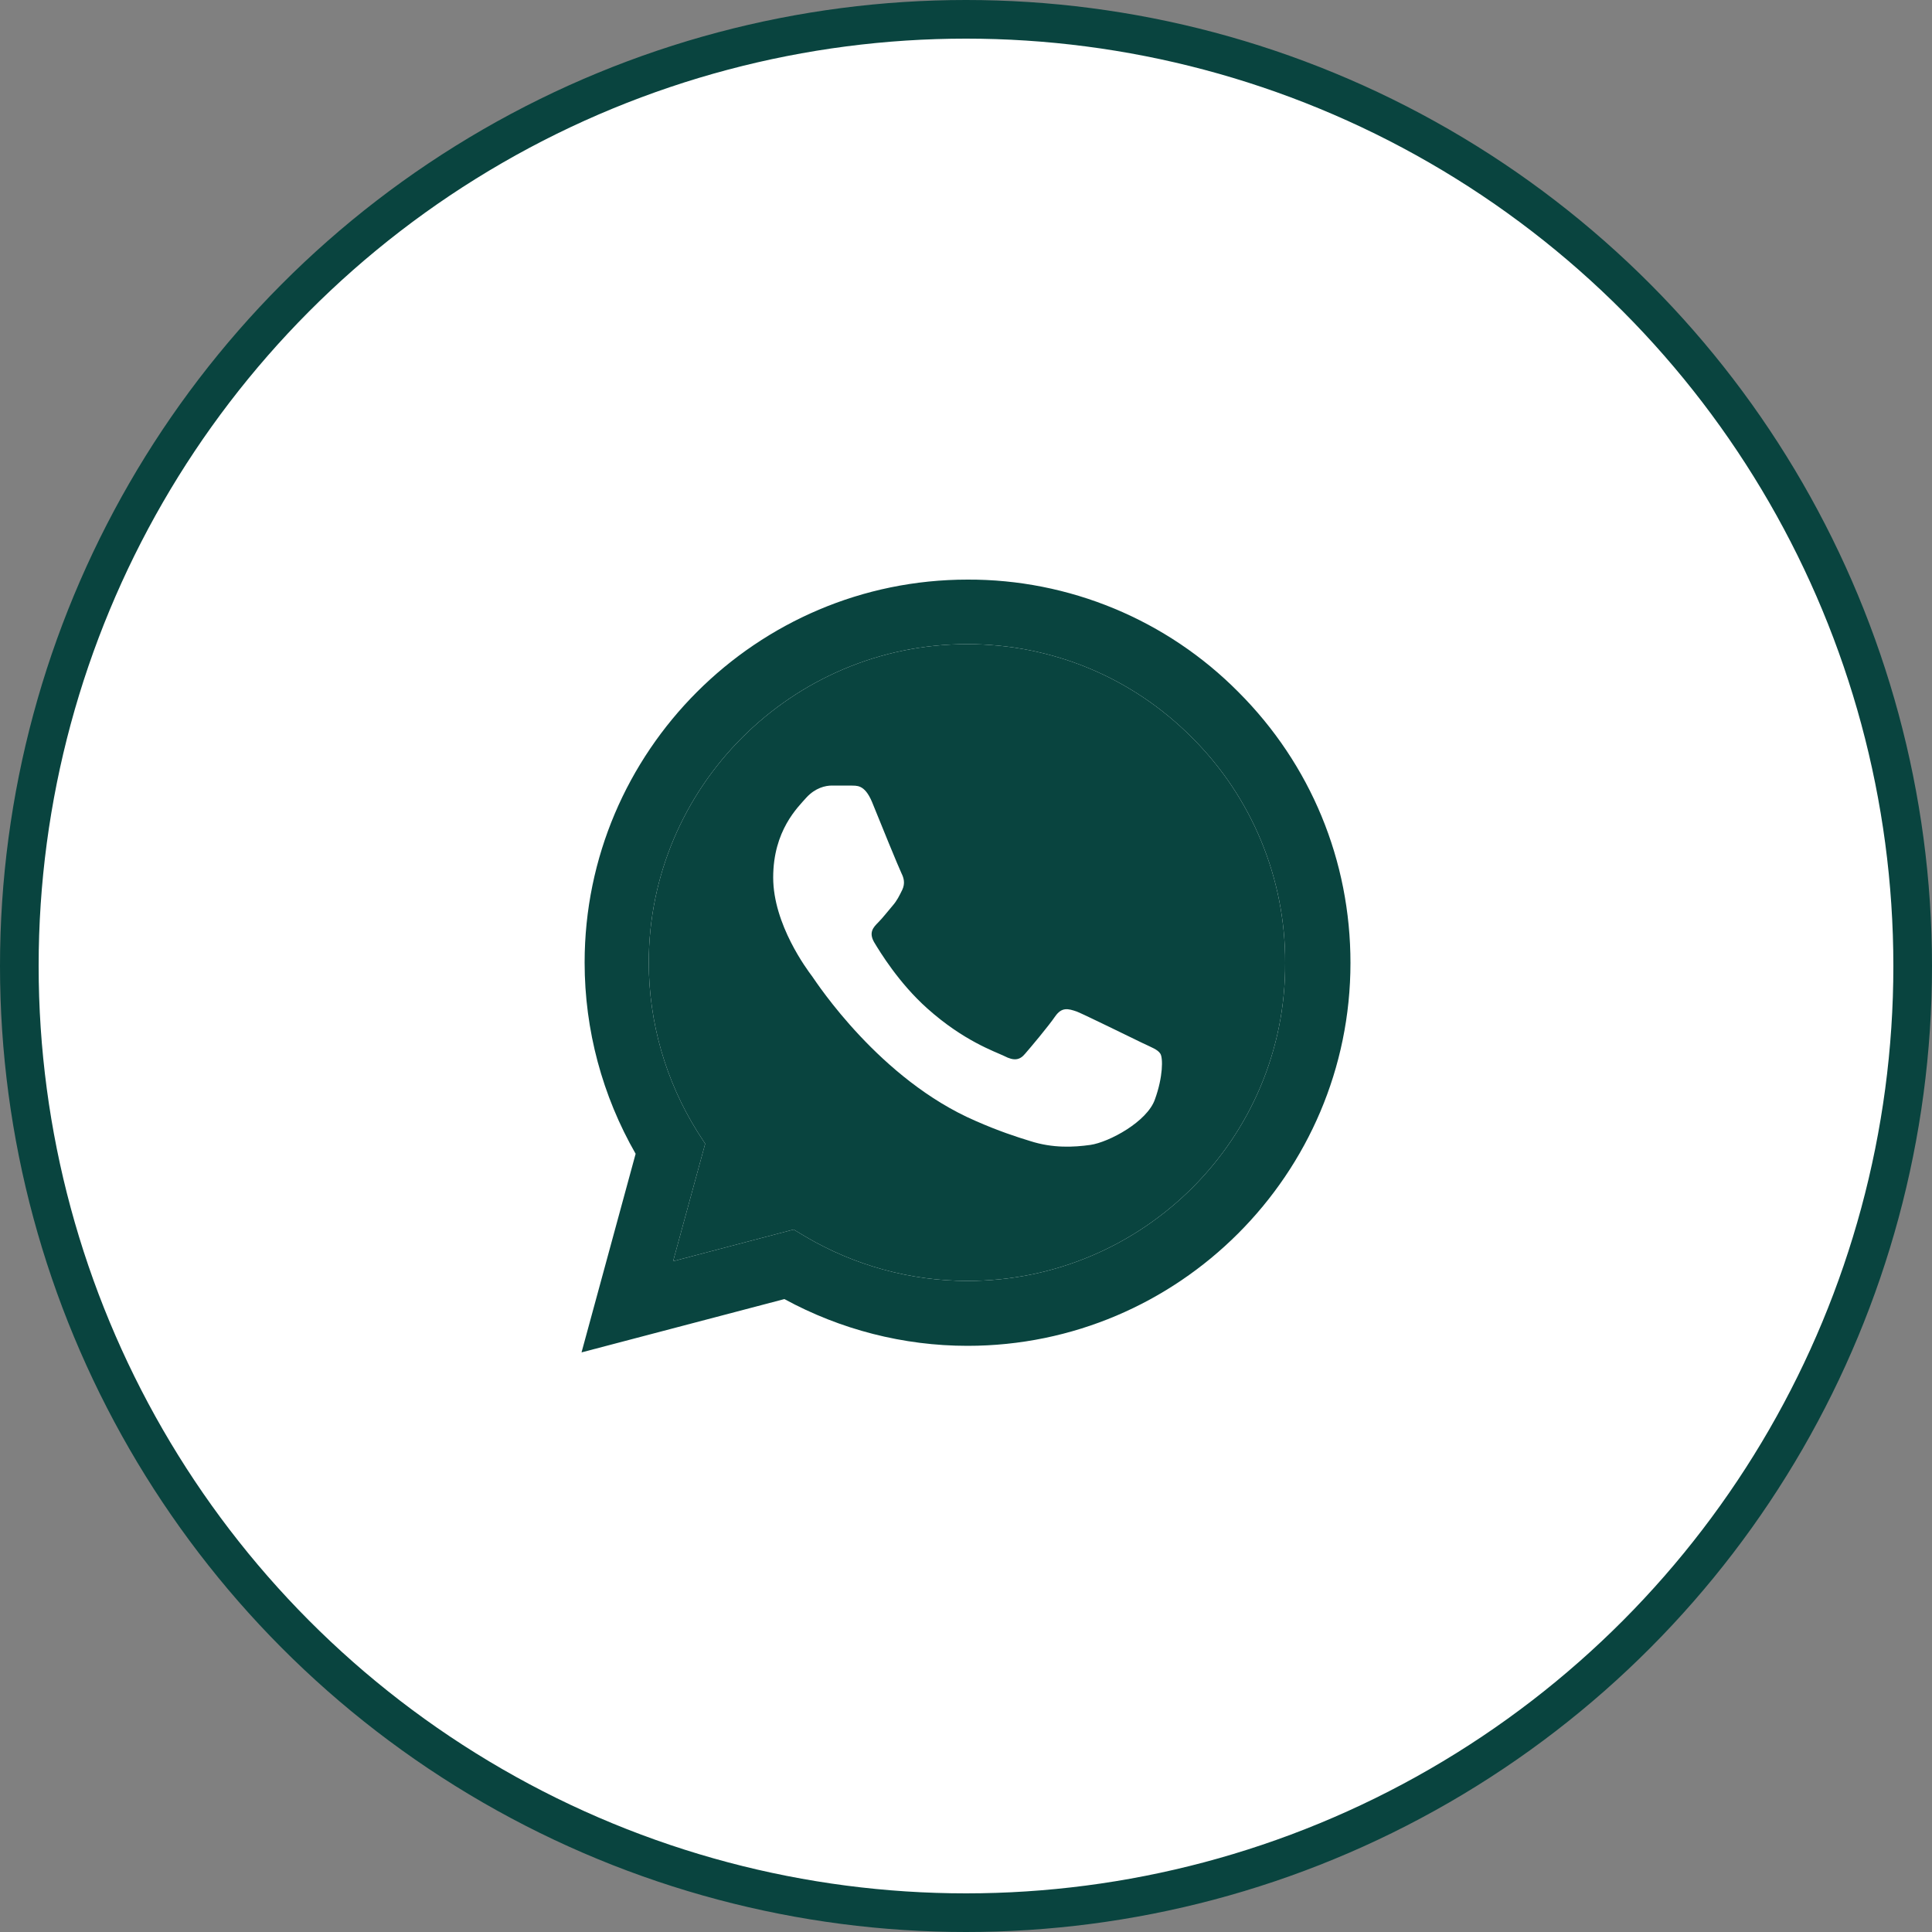 <?xml version="1.0" encoding="UTF-8"?> <svg xmlns="http://www.w3.org/2000/svg" width="50" height="50" viewBox="0 0 50 50" fill="none"><rect x="0" y="0" width="50" height="50" fill="#808080" stroke="none"/><circle cx="25" cy="25" r="24.5" fill="white" stroke="#09443F"></circle><path fill-rule="evenodd" clip-rule="evenodd" d="M28.837 15.75C30.041 16.25 31.133 16.984 32.05 17.91C33.92 19.78 34.95 22.27 34.95 24.92C34.95 30.38 30.5 34.83 25.04 34.83C23.38 34.83 21.75 34.41 20.3 33.62L15.05 35L16.45 29.86C15.59 28.36 15.13 26.66 15.13 24.91C15.13 19.45 19.58 15 25.04 15C26.343 14.995 27.634 15.251 28.837 15.75ZM20.84 32C22.11 32.75 23.56 33.15 25.04 33.15C29.58 33.15 33.28 29.46 33.26 24.92C33.264 23.837 33.053 22.764 32.639 21.764C32.225 20.763 31.617 19.854 30.85 19.09C29.3 17.53 27.23 16.67 25.03 16.67C20.49 16.67 16.79 20.37 16.79 24.91C16.791 26.459 17.228 27.977 18.05 29.29L18.25 29.6L17.42 32.64L20.54 31.82L20.84 32Z" fill="#09443F"></path><path fill-rule="evenodd" clip-rule="evenodd" d="M25.04 33.15C23.56 33.15 22.11 32.75 20.84 32L20.54 31.82L17.42 32.64L18.25 29.6L18.05 29.29C17.228 27.977 16.791 26.459 16.79 24.91C16.79 20.37 20.49 16.67 25.03 16.67C27.23 16.67 29.3 17.53 30.85 19.09C31.617 19.854 32.225 20.763 32.639 21.764C33.053 22.764 33.264 23.837 33.26 24.92C33.28 29.46 29.58 33.15 25.04 33.15ZM27.87 26.18C28.09 26.27 29.31 26.87 29.56 26.99C29.81 27.11 29.96 27.16 30.03 27.27C30.1 27.38 30.1 27.87 29.89 28.45C29.69 29.03 28.7 29.56 28.22 29.63C27.79 29.69 27.25 29.72 26.66 29.53C26.3 29.42 25.84 29.27 25.25 29.01C22.77 27.94 21.14 25.44 21.02 25.27L21.018 25.267C20.89 25.098 20.01 23.924 20.01 22.71C20.01 21.49 20.65 20.89 20.87 20.64C21.1 20.39 21.36 20.33 21.53 20.33H22.01C22.16 20.34 22.37 20.28 22.57 20.76C22.77 21.26 23.27 22.48 23.33 22.6C23.39 22.72 23.43 22.86 23.35 23.03C23.27 23.19 23.22 23.3 23.1 23.44C22.98 23.58 22.84 23.76 22.73 23.87C22.6 24 22.48 24.13 22.62 24.38C22.77 24.63 23.26 25.44 24 26.1C24.94 26.94 25.74 27.21 25.99 27.33C26.24 27.46 26.39 27.44 26.53 27.27C26.67 27.11 27.14 26.55 27.31 26.3C27.48 26.06 27.64 26.1 27.87 26.18Z" fill="#09443F"></path></svg> 